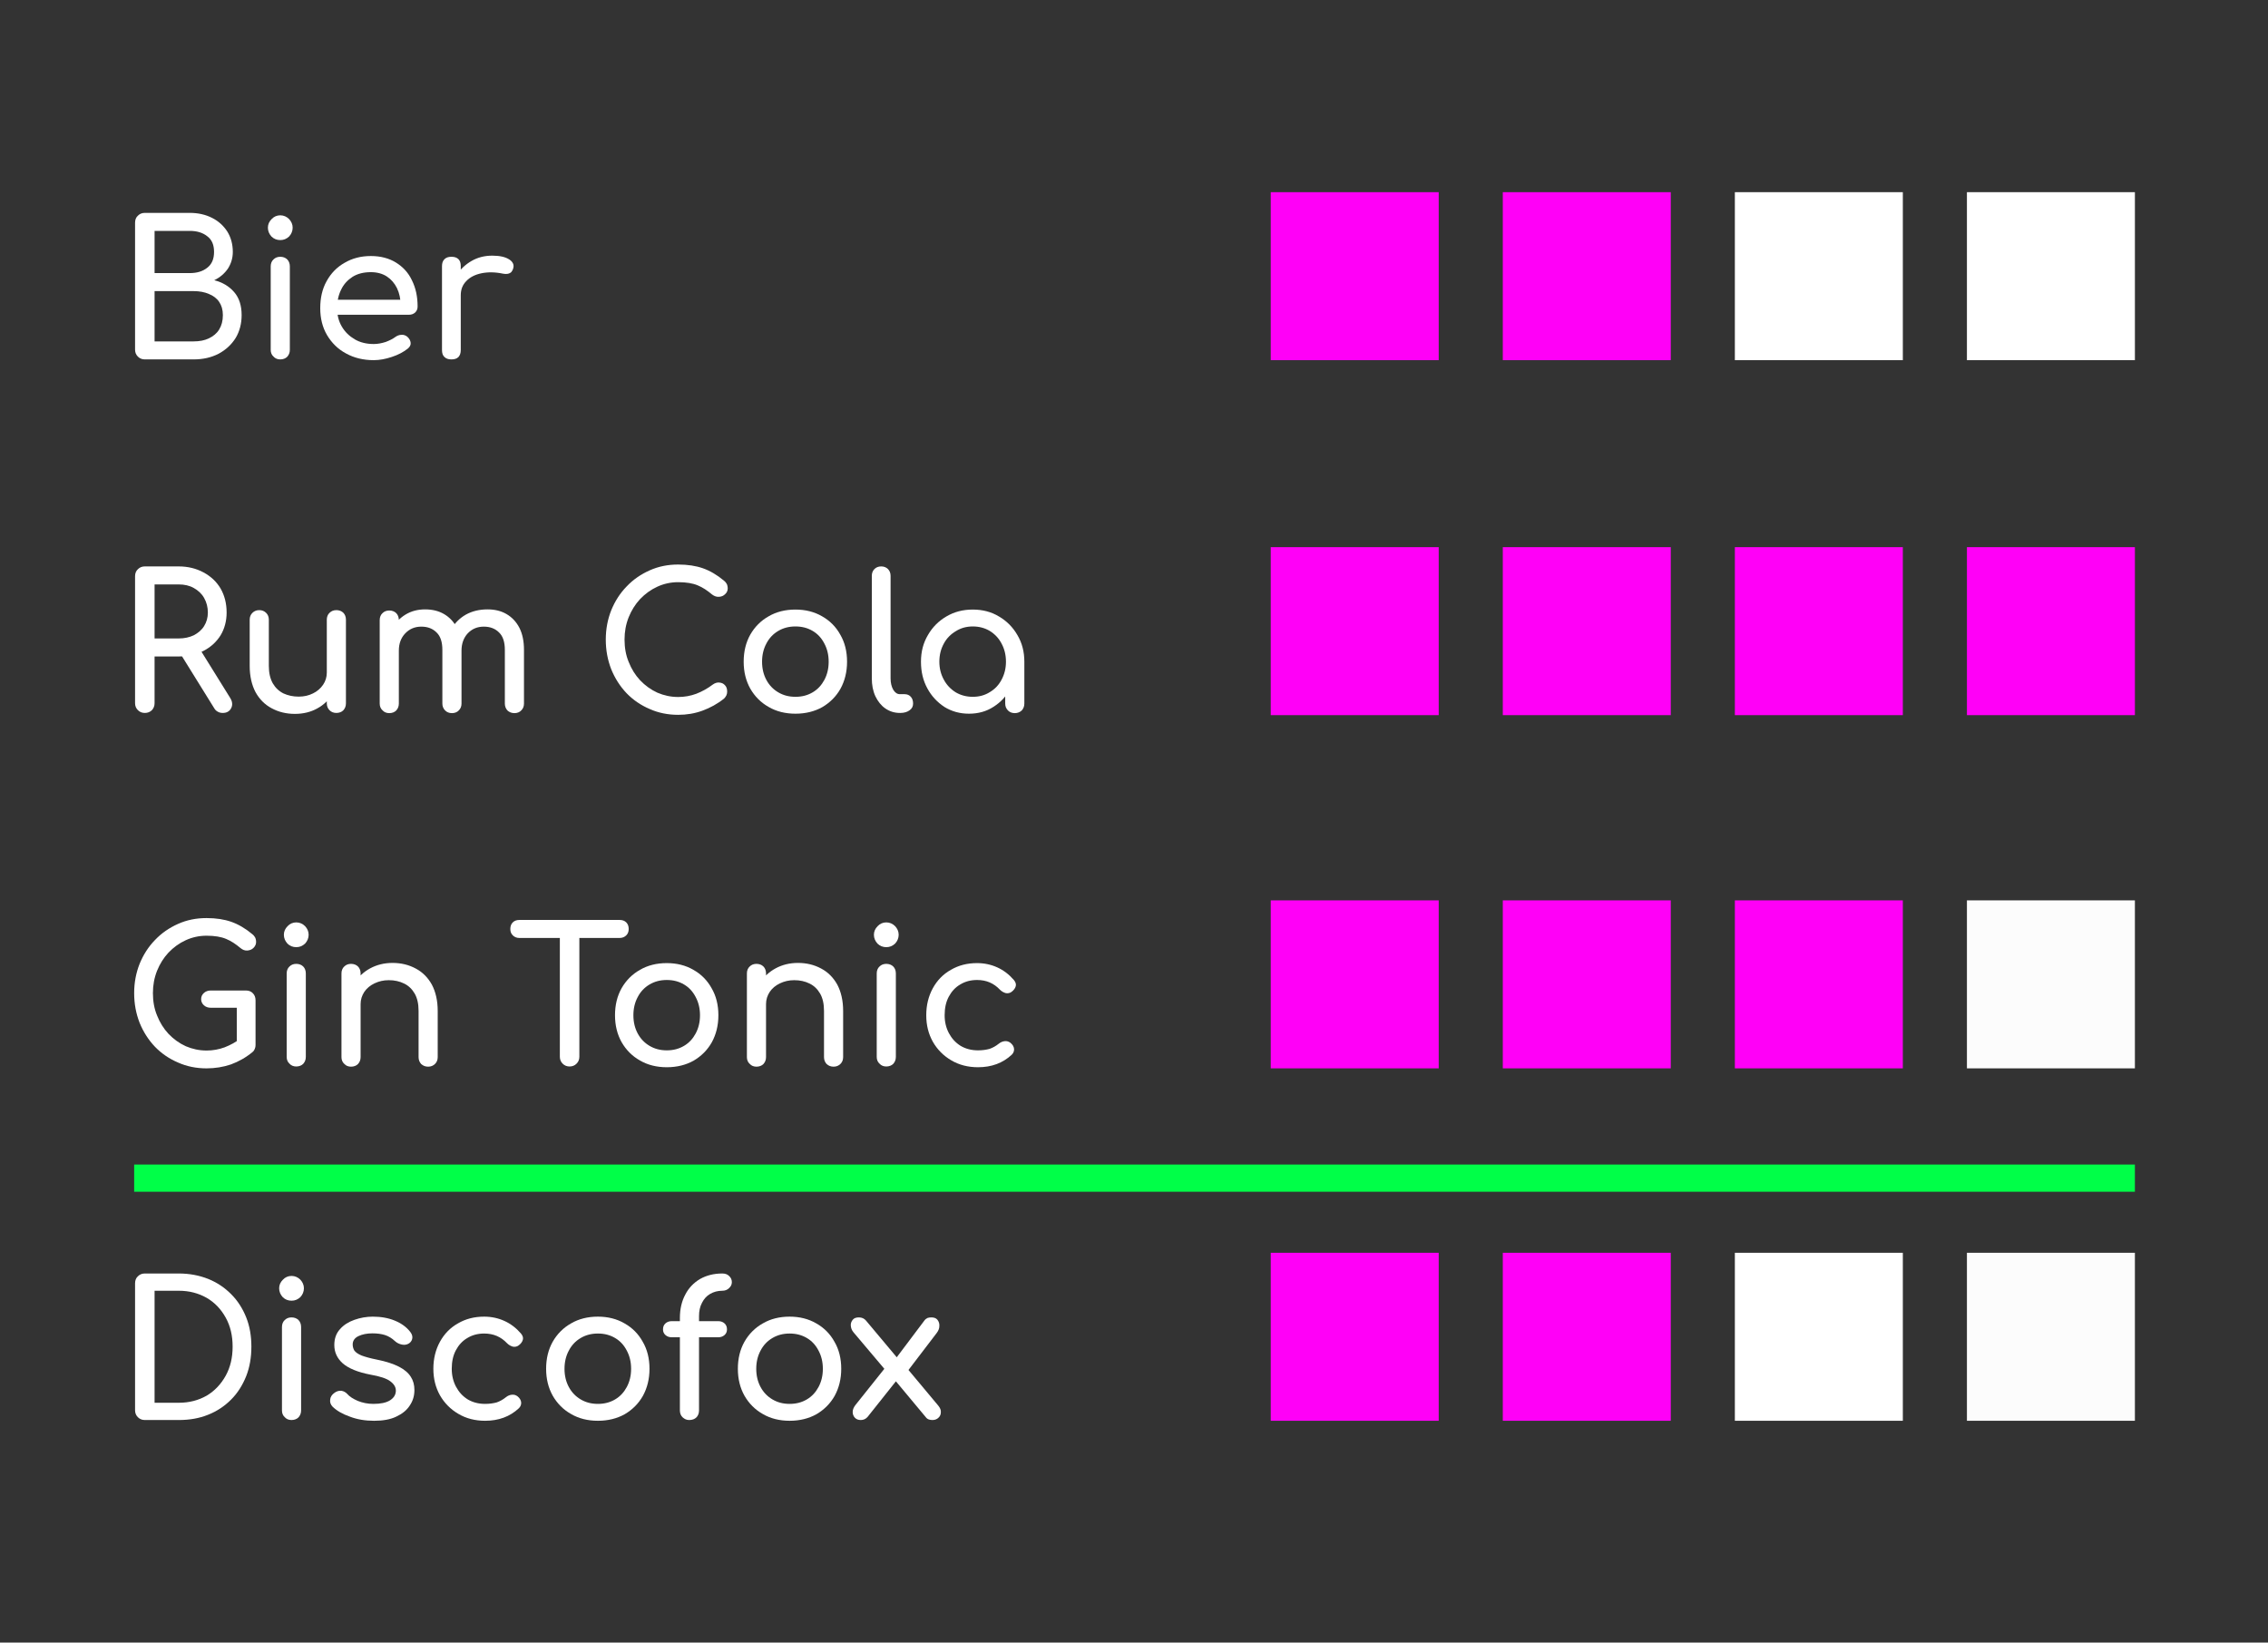 <?xml version="1.0" encoding="UTF-8" standalone="no"?><!DOCTYPE svg PUBLIC "-//W3C//DTD SVG 1.1//EN" "http://www.w3.org/Graphics/SVG/1.1/DTD/svg11.dtd"><svg width="100%" height="100%" viewBox="0 0 1251 906" version="1.1" xmlns="http://www.w3.org/2000/svg" xmlns:xlink="http://www.w3.org/1999/xlink" xml:space="preserve" xmlns:serif="http://www.serif.com/" style="fill-rule:evenodd;clip-rule:evenodd;stroke-linejoin:round;stroke-miterlimit:2;"><rect x="0" y="0" width="1251" height="906" fill="#333333" stroke="none"/><rect id="Tim" x="-0" y="0" width="1250.87" height="905.63" style="fill:none;"/><g id="Tim1" serif:id="Tim"><rect x="74" y="642.323" width="1103.58" height="15" style="fill:#00ff48;"/><rect x="700.926" y="105.996" width="92.655" height="92.655" style="fill:#ff00f7;"/><rect x="700.926" y="301.795" width="92.655" height="92.655" style="fill:#ff00f7;"/><rect x="700.926" y="496.617" width="92.655" height="92.655" style="fill:#ff00f7;"/><rect x="700.926" y="690.996" width="92.655" height="92.655" style="fill:#ff00f7;"/><rect x="828.926" y="496.617" width="92.655" height="92.655" style="fill:#ff00f7;"/><rect x="828.926" y="690.996" width="92.655" height="92.655" style="fill:#ff00f7;"/><rect x="956.926" y="496.617" width="92.655" height="92.655" style="fill:#ff00f7;"/><rect x="956.926" y="690.996" width="92.655" height="92.655" style="fill:#fff;"/><rect x="1084.93" y="496.617" width="92.655" height="92.655" style="fill:#fcfcfc;"/><rect x="1084.93" y="690.996" width="92.655" height="92.655" style="fill:#fcfcfc;"/><rect x="828.926" y="301.795" width="92.655" height="92.655" style="fill:#ff00f7;"/><rect x="956.926" y="301.795" width="92.655" height="92.655" style="fill:#ff00f7;"/><rect x="1084.93" y="301.795" width="92.655" height="92.655" style="fill:#ff00f7;"/><rect x="828.926" y="105.996" width="92.655" height="92.655" style="fill:#ff00f7;"/><rect x="956.926" y="105.996" width="92.655" height="92.655" style="fill:#fff;"/><rect x="1084.93" y="105.996" width="92.655" height="92.655" style="fill:#fff;"/><g transform="matrix(103.484,0,0,103.484,64.152,198.237)"><path d="M0.152,-0c-0.015,-0 -0.027,-0.005 -0.037,-0.015c-0.01,-0.01 -0.015,-0.022 -0.015,-0.037l0,-0.677c0,-0.015 0.005,-0.028 0.015,-0.037c0.01,-0.01 0.022,-0.015 0.037,-0.015l0.239,0c0.045,0 0.085,0.009 0.12,0.027c0.034,0.017 0.061,0.042 0.081,0.073c0.019,0.031 0.029,0.067 0.029,0.108c0,0.033 -0.009,0.062 -0.026,0.089c-0.018,0.026 -0.042,0.047 -0.073,0.062c0.044,0.011 0.079,0.032 0.106,0.063c0.027,0.031 0.04,0.072 0.04,0.123c0,0.046 -0.011,0.087 -0.032,0.122c-0.022,0.035 -0.052,0.063 -0.091,0.084c-0.039,0.02 -0.083,0.03 -0.133,0.03l-0.26,0Zm0.052,-0.096l0.208,0c0.031,0 0.058,-0.005 0.081,-0.016c0.023,-0.011 0.042,-0.026 0.055,-0.047c0.013,-0.021 0.02,-0.046 0.02,-0.077c0,-0.029 -0.007,-0.052 -0.02,-0.071c-0.013,-0.019 -0.032,-0.033 -0.055,-0.042c-0.023,-0.01 -0.05,-0.015 -0.081,-0.015l-0.208,0l0,0.268Zm0,-0.364l0.187,0c0.038,0 0.069,-0.009 0.093,-0.028c0.025,-0.019 0.037,-0.047 0.037,-0.085c0,-0.038 -0.012,-0.066 -0.037,-0.084c-0.024,-0.019 -0.055,-0.028 -0.093,-0.028l-0.187,0l0,0.225Z" style="fill:#fff;fill-rule:nonzero;"/></g><g transform="matrix(103.484,0,0,103.484,138.971,198.237)"><path d="M0.151,-0c-0.015,-0 -0.027,-0.005 -0.036,-0.015c-0.01,-0.009 -0.015,-0.021 -0.015,-0.036l0,-0.445c0,-0.015 0.005,-0.028 0.015,-0.037c0.009,-0.009 0.021,-0.014 0.036,-0.014c0.015,0 0.028,0.005 0.037,0.014c0.009,0.009 0.014,0.022 0.014,0.037l0,0.445c0,0.015 -0.005,0.027 -0.014,0.037c-0.009,0.009 -0.022,0.014 -0.037,0.014Zm0,-0.636c-0.018,0 -0.034,-0.006 -0.047,-0.019c-0.012,-0.013 -0.019,-0.029 -0.019,-0.047c0,-0.018 0.007,-0.033 0.02,-0.046c0.012,-0.013 0.028,-0.02 0.046,-0.02c0.018,0 0.034,0.007 0.047,0.02c0.012,0.013 0.019,0.028 0.019,0.046c0,0.018 -0.007,0.034 -0.019,0.047c-0.014,0.013 -0.029,0.019 -0.047,0.019Z" style="fill:#fff;fill-rule:nonzero;"/></g><g transform="matrix(103.484,0,0,103.484,170.223,198.237)"><path d="M0.347,0.004c-0.055,0 -0.105,-0.012 -0.148,-0.036c-0.043,-0.023 -0.076,-0.056 -0.101,-0.098c-0.024,-0.041 -0.036,-0.089 -0.036,-0.143c-0,-0.055 0.011,-0.103 0.034,-0.144c0.023,-0.042 0.055,-0.075 0.096,-0.098c0.041,-0.024 0.087,-0.036 0.14,-0.036c0.052,0 0.097,0.012 0.134,0.035c0.037,0.023 0.066,0.054 0.085,0.095c0.02,0.04 0.03,0.086 0.03,0.139c-0,0.013 -0.004,0.023 -0.013,0.032c-0.009,0.008 -0.02,0.012 -0.033,0.012l-0.403,-0l0,-0.08l0.4,0l-0.041,0.028c-0.001,-0.033 -0.007,-0.063 -0.02,-0.09c-0.013,-0.026 -0.031,-0.047 -0.054,-0.062c-0.023,-0.015 -0.052,-0.023 -0.085,-0.023c-0.038,0 -0.071,0.008 -0.098,0.025c-0.026,0.017 -0.047,0.039 -0.061,0.069c-0.014,0.028 -0.021,0.061 -0.021,0.098c-0,0.037 0.008,0.069 0.025,0.098c0.017,0.029 0.04,0.051 0.069,0.068c0.029,0.017 0.063,0.025 0.101,0.025c0.021,0 0.042,-0.004 0.064,-0.011c0.021,-0.008 0.039,-0.017 0.052,-0.027c0.01,-0.007 0.021,-0.011 0.032,-0.011c0.012,-0.001 0.022,0.003 0.031,0.01c0.011,0.01 0.017,0.021 0.018,0.033c0.001,0.012 -0.005,0.022 -0.016,0.031c-0.023,0.018 -0.051,0.033 -0.085,0.044c-0.033,0.011 -0.065,0.017 -0.096,0.017Z" style="fill:#fff;fill-rule:nonzero;"/></g><g transform="matrix(103.484,0,0,103.484,234.487,198.237)"><path d="M0.139,-0.342c0,-0.04 0.01,-0.076 0.029,-0.107c0.02,-0.032 0.047,-0.057 0.08,-0.076c0.033,-0.019 0.07,-0.028 0.11,-0.028c0.04,0 0.07,0.007 0.09,0.02c0.019,0.012 0.027,0.028 0.022,0.046c-0.002,0.009 -0.006,0.016 -0.011,0.022c-0.006,0.005 -0.013,0.008 -0.02,0.009c-0.007,0.001 -0.015,0.001 -0.024,-0.001c-0.043,-0.009 -0.081,-0.009 -0.115,-0.002c-0.034,0.007 -0.061,0.021 -0.08,0.041c-0.02,0.02 -0.03,0.045 -0.03,0.076l-0.051,0Zm0.001,0.342c-0.016,-0 -0.028,-0.004 -0.037,-0.013c-0.009,-0.008 -0.013,-0.02 -0.013,-0.037l0,-0.447c0,-0.016 0.004,-0.028 0.013,-0.037c0.009,-0.009 0.021,-0.013 0.037,-0.013c0.017,0 0.029,0.004 0.038,0.013c0.008,0.008 0.012,0.02 0.012,0.037l0,0.447c0,0.016 -0.004,0.028 -0.012,0.037c-0.009,0.009 -0.021,0.013 -0.038,0.013Z" style="fill:#fff;fill-rule:nonzero;"/></g><g transform="matrix(103.484,0,0,103.484,284.78,198.237)"></g><g transform="matrix(103.484,0,0,103.484,64.152,393.237)"><path d="M0.152,-0c-0.015,-0 -0.027,-0.005 -0.037,-0.015c-0.01,-0.01 -0.015,-0.022 -0.015,-0.037l0,-0.677c0,-0.015 0.005,-0.028 0.015,-0.037c0.01,-0.01 0.022,-0.015 0.037,-0.015l0.18,0c0.05,0 0.094,0.011 0.133,0.032c0.039,0.021 0.069,0.049 0.091,0.086c0.021,0.037 0.032,0.079 0.032,0.128c0,0.045 -0.011,0.086 -0.032,0.121c-0.022,0.035 -0.052,0.063 -0.091,0.083c-0.039,0.02 -0.083,0.03 -0.133,0.03l-0.128,0l0,0.249c0,0.015 -0.005,0.027 -0.014,0.037c-0.01,0.01 -0.023,0.015 -0.038,0.015Zm0.415,0c-0.009,0 -0.018,-0.002 -0.025,-0.006c-0.008,-0.004 -0.015,-0.01 -0.02,-0.019l-0.18,-0.29l0.101,-0.029l0.164,0.264c0.012,0.019 0.014,0.038 0.005,0.055c-0.009,0.017 -0.024,0.025 -0.045,0.025Zm-0.363,-0.397l0.128,0c0.031,0 0.058,-0.006 0.081,-0.017c0.023,-0.012 0.042,-0.028 0.055,-0.049c0.013,-0.021 0.02,-0.045 0.02,-0.072c0,-0.029 -0.007,-0.055 -0.02,-0.078c-0.013,-0.023 -0.032,-0.04 -0.055,-0.053c-0.023,-0.013 -0.05,-0.019 -0.081,-0.019l-0.128,0l0,0.288Z" style="fill:#fff;fill-rule:nonzero;"/></g><g transform="matrix(103.484,0,0,103.484,129.554,393.237)"><path d="M0.32,0.005c-0.046,0 -0.087,-0.01 -0.124,-0.03c-0.036,-0.019 -0.065,-0.048 -0.086,-0.086c-0.02,-0.038 -0.031,-0.085 -0.031,-0.14l0,-0.246c0,-0.015 0.005,-0.027 0.014,-0.036c0.01,-0.01 0.022,-0.015 0.037,-0.015c0.015,0 0.027,0.005 0.037,0.015c0.009,0.009 0.014,0.021 0.014,0.036l-0,0.246c-0,0.037 0.007,0.068 0.021,0.093c0.014,0.024 0.033,0.042 0.057,0.054c0.024,0.011 0.051,0.017 0.081,0.017c0.029,0 0.054,-0.006 0.076,-0.017c0.023,-0.011 0.041,-0.027 0.054,-0.046c0.013,-0.019 0.02,-0.041 0.02,-0.065l0.063,0c0,0.041 -0.01,0.079 -0.031,0.112c-0.02,0.033 -0.048,0.06 -0.083,0.079c-0.034,0.019 -0.074,0.029 -0.119,0.029Zm0.221,-0.005c-0.015,0 -0.027,-0.005 -0.036,-0.014c-0.01,-0.01 -0.015,-0.022 -0.015,-0.037l0,-0.446c0,-0.015 0.005,-0.028 0.015,-0.037c0.009,-0.009 0.021,-0.014 0.036,-0.014c0.015,0 0.028,0.005 0.037,0.014c0.009,0.009 0.014,0.022 0.014,0.037l-0,0.446c-0,0.015 -0.005,0.027 -0.014,0.037c-0.009,0.009 -0.022,0.014 -0.037,0.014Z" style="fill:#fff;fill-rule:nonzero;"/></g><g transform="matrix(103.484,0,0,103.484,200.13,393.237)"><path d="M0.808,0.001c-0.015,0 -0.027,-0.005 -0.037,-0.014c-0.009,-0.01 -0.014,-0.022 -0.014,-0.037l0,-0.286c0,-0.042 -0.01,-0.073 -0.031,-0.093c-0.021,-0.021 -0.048,-0.031 -0.081,-0.031c-0.035,0 -0.063,0.012 -0.086,0.036c-0.022,0.024 -0.033,0.055 -0.033,0.092l-0.083,0c0,-0.043 0.009,-0.081 0.028,-0.114c0.019,-0.033 0.045,-0.059 0.078,-0.078c0.034,-0.019 0.073,-0.028 0.116,-0.028c0.038,0 0.072,0.008 0.101,0.025c0.029,0.017 0.052,0.041 0.069,0.074c0.016,0.032 0.024,0.071 0.024,0.117l0,0.286c0,0.015 -0.005,0.027 -0.014,0.036c-0.009,0.01 -0.022,0.015 -0.037,0.015Zm-0.667,-0c-0.015,-0 -0.027,-0.005 -0.036,-0.015c-0.01,-0.009 -0.015,-0.021 -0.015,-0.036l0,-0.445c0,-0.015 0.005,-0.028 0.015,-0.037c0.009,-0.009 0.021,-0.014 0.036,-0.014c0.015,0 0.028,0.005 0.037,0.014c0.009,0.009 0.014,0.022 0.014,0.037l0,0.445c0,0.015 -0.005,0.027 -0.014,0.037c-0.009,0.009 -0.022,0.014 -0.037,0.014Zm0.334,0c-0.015,0 -0.027,-0.005 -0.036,-0.014c-0.01,-0.01 -0.015,-0.022 -0.015,-0.037l0,-0.286c0,-0.042 -0.01,-0.073 -0.031,-0.093c-0.021,-0.021 -0.048,-0.031 -0.081,-0.031c-0.035,0 -0.063,0.012 -0.086,0.036c-0.023,0.024 -0.034,0.055 -0.034,0.092l-0.063,0c0,-0.043 0.009,-0.081 0.026,-0.114c0.017,-0.033 0.041,-0.059 0.072,-0.078c0.031,-0.019 0.066,-0.028 0.105,-0.028c0.038,0 0.072,0.008 0.101,0.025c0.029,0.017 0.052,0.041 0.069,0.074c0.016,0.032 0.024,0.071 0.024,0.117l0,0.286c0,0.015 -0.005,0.027 -0.014,0.036c-0.009,0.01 -0.022,0.015 -0.037,0.015Z" style="fill:#fff;fill-rule:nonzero;"/></g><g transform="matrix(103.484,0,0,103.484,297.198,393.237)"></g><g transform="matrix(103.484,0,0,103.484,327.519,393.237)"><path d="M0.45,0.01c-0.054,0 -0.105,-0.01 -0.152,-0.031c-0.047,-0.02 -0.088,-0.048 -0.123,-0.084c-0.035,-0.037 -0.062,-0.079 -0.082,-0.128c-0.019,-0.049 -0.029,-0.101 -0.029,-0.158c-0,-0.056 0.01,-0.108 0.029,-0.156c0.02,-0.049 0.047,-0.091 0.082,-0.127c0.035,-0.037 0.076,-0.065 0.123,-0.086c0.047,-0.021 0.097,-0.031 0.152,-0.031c0.051,0 0.095,0.007 0.132,0.02c0.037,0.013 0.075,0.035 0.112,0.066c0.005,0.004 0.009,0.008 0.012,0.013c0.003,0.004 0.005,0.008 0.006,0.013c0.001,0.004 0.002,0.009 0.002,0.015c-0,0.013 -0.005,0.023 -0.014,0.031c-0.009,0.009 -0.019,0.013 -0.032,0.014c-0.013,0.001 -0.025,-0.003 -0.037,-0.012c-0.025,-0.021 -0.05,-0.038 -0.077,-0.049c-0.026,-0.011 -0.061,-0.017 -0.104,-0.017c-0.039,0 -0.076,0.008 -0.111,0.024c-0.035,0.016 -0.065,0.038 -0.092,0.066c-0.026,0.028 -0.046,0.06 -0.061,0.097c-0.015,0.038 -0.022,0.077 -0.022,0.119c-0,0.043 0.007,0.083 0.022,0.119c0.015,0.038 0.035,0.07 0.061,0.098c0.027,0.028 0.057,0.05 0.092,0.066c0.035,0.015 0.072,0.023 0.111,0.023c0.034,0 0.066,-0.006 0.096,-0.017c0.031,-0.012 0.06,-0.028 0.088,-0.049c0.012,-0.009 0.024,-0.012 0.035,-0.011c0.012,0.001 0.022,0.005 0.03,0.014c0.008,0.008 0.012,0.019 0.012,0.034c-0,0.007 -0.001,0.013 -0.004,0.02c-0.003,0.006 -0.007,0.012 -0.012,0.017c-0.036,0.029 -0.075,0.05 -0.116,0.065c-0.041,0.015 -0.084,0.022 -0.129,0.022Z" style="fill:#fff;fill-rule:nonzero;"/></g><g transform="matrix(103.484,0,0,103.484,403.787,393.237)"><path d="M0.338,0.004c-0.054,0 -0.102,-0.012 -0.143,-0.036c-0.041,-0.023 -0.074,-0.056 -0.098,-0.098c-0.023,-0.041 -0.035,-0.089 -0.035,-0.143c0,-0.055 0.012,-0.103 0.035,-0.144c0.024,-0.042 0.057,-0.075 0.098,-0.098c0.041,-0.024 0.089,-0.036 0.143,-0.036c0.053,0 0.101,0.012 0.142,0.036c0.041,0.023 0.074,0.056 0.097,0.098c0.024,0.041 0.036,0.089 0.036,0.144c-0,0.054 -0.012,0.102 -0.035,0.144c-0.023,0.041 -0.056,0.074 -0.097,0.098c-0.041,0.023 -0.089,0.035 -0.143,0.035Zm-0,-0.09c0.035,-0 0.065,-0.008 0.092,-0.024c0.027,-0.016 0.047,-0.038 0.062,-0.066c0.015,-0.028 0.023,-0.06 0.023,-0.097c0,-0.037 -0.008,-0.069 -0.023,-0.097c-0.015,-0.029 -0.035,-0.051 -0.062,-0.067c-0.027,-0.016 -0.057,-0.024 -0.092,-0.024c-0.035,0 -0.065,0.008 -0.092,0.024c-0.027,0.016 -0.048,0.038 -0.063,0.067c-0.015,0.028 -0.023,0.06 -0.023,0.097c0,0.037 0.008,0.069 0.023,0.097c0.015,0.028 0.036,0.05 0.063,0.066c0.027,0.016 0.057,0.024 0.092,0.024Z" style="fill:#fff;fill-rule:nonzero;"/></g><g transform="matrix(103.484,0,0,103.484,473.638,393.237)"><path d="M0.22,-0c-0.029,-0 -0.055,-0.008 -0.078,-0.024c-0.023,-0.016 -0.04,-0.038 -0.053,-0.065c-0.013,-0.028 -0.019,-0.06 -0.019,-0.096l-0,-0.546c-0,-0.015 0.005,-0.027 0.014,-0.036c0.009,-0.009 0.021,-0.014 0.036,-0.014c0.015,0 0.027,0.005 0.036,0.014c0.009,0.009 0.014,0.021 0.014,0.036l-0,0.546c-0,0.025 0.005,0.045 0.014,0.061c0.01,0.016 0.021,0.024 0.036,0.024l0.025,0c0.014,0 0.025,0.005 0.033,0.014c0.008,0.009 0.012,0.021 0.012,0.036c-0,0.015 -0.006,0.027 -0.019,0.036c-0.012,0.009 -0.029,0.014 -0.049,0.014l-0.002,0Z" style="fill:#fff;fill-rule:nonzero;"/></g><g transform="matrix(103.484,0,0,103.484,501.579,393.237)"><path d="M0.318,0.004c-0.049,0 -0.092,-0.012 -0.131,-0.036c-0.038,-0.025 -0.069,-0.058 -0.091,-0.099c-0.023,-0.042 -0.034,-0.089 -0.034,-0.142c0,-0.053 0.012,-0.1 0.037,-0.142c0.024,-0.042 0.057,-0.075 0.098,-0.099c0.042,-0.025 0.089,-0.037 0.141,-0.037c0.052,0 0.099,0.012 0.14,0.037c0.041,0.024 0.074,0.057 0.098,0.099c0.025,0.042 0.037,0.089 0.037,0.142l-0.039,0c0,0.052 -0.011,0.099 -0.034,0.141c-0.022,0.042 -0.053,0.075 -0.091,0.099c-0.038,0.025 -0.082,0.037 -0.131,0.037Zm0.02,-0.09c0.034,-0 0.064,-0.008 0.091,-0.025c0.027,-0.016 0.048,-0.038 0.063,-0.067c0.015,-0.028 0.023,-0.06 0.023,-0.095c0,-0.036 -0.008,-0.068 -0.023,-0.096c-0.015,-0.029 -0.036,-0.051 -0.063,-0.068c-0.027,-0.016 -0.057,-0.024 -0.091,-0.024c-0.033,0 -0.063,0.008 -0.09,0.025c-0.027,0.016 -0.049,0.038 -0.064,0.066c-0.016,0.029 -0.024,0.061 -0.024,0.097c0,0.035 0.008,0.067 0.024,0.096c0.015,0.028 0.036,0.05 0.063,0.067c0.027,0.016 0.058,0.024 0.091,0.024Zm0.224,0.087c-0.015,0 -0.027,-0.005 -0.036,-0.014c-0.01,-0.01 -0.015,-0.022 -0.015,-0.037l0,-0.153l0.019,-0.106l0.083,0.036l0,0.223c0,0.015 -0.005,0.027 -0.014,0.037c-0.01,0.009 -0.022,0.014 -0.037,0.014Z" style="fill:#fff;fill-rule:nonzero;"/></g><g transform="matrix(103.484,0,0,103.484,571.431,393.237)"></g><g transform="matrix(103.484,0,0,103.484,67.377,588.237)"><path d="M0.45,0.01c-0.054,0 -0.105,-0.01 -0.152,-0.031c-0.047,-0.02 -0.088,-0.048 -0.123,-0.084c-0.035,-0.037 -0.062,-0.079 -0.082,-0.128c-0.019,-0.049 -0.029,-0.101 -0.029,-0.158c-0,-0.056 0.01,-0.108 0.029,-0.156c0.02,-0.049 0.047,-0.091 0.082,-0.127c0.035,-0.037 0.076,-0.065 0.123,-0.086c0.047,-0.021 0.097,-0.031 0.152,-0.031c0.051,0 0.095,0.007 0.132,0.02c0.037,0.013 0.075,0.035 0.112,0.066c0.005,0.004 0.009,0.008 0.012,0.013c0.003,0.004 0.005,0.008 0.006,0.013c0.001,0.004 0.002,0.009 0.002,0.015c-0,0.013 -0.005,0.023 -0.014,0.032c-0.009,0.009 -0.02,0.013 -0.033,0.014c-0.013,0.001 -0.025,-0.004 -0.036,-0.013c-0.025,-0.021 -0.05,-0.038 -0.077,-0.049c-0.026,-0.011 -0.061,-0.017 -0.104,-0.017c-0.039,0 -0.076,0.008 -0.111,0.024c-0.035,0.016 -0.065,0.038 -0.092,0.066c-0.026,0.028 -0.046,0.06 -0.061,0.097c-0.015,0.038 -0.022,0.077 -0.022,0.119c-0,0.043 0.007,0.083 0.022,0.119c0.015,0.038 0.035,0.07 0.061,0.098c0.027,0.028 0.057,0.05 0.092,0.066c0.035,0.015 0.072,0.023 0.111,0.023c0.034,0 0.066,-0.006 0.096,-0.017c0.031,-0.012 0.06,-0.028 0.088,-0.049c0.012,-0.009 0.024,-0.012 0.035,-0.011c0.012,0.001 0.022,0.005 0.03,0.014c0.008,0.008 0.012,0.019 0.012,0.034c-0,0.007 -0.001,0.013 -0.004,0.02c-0.002,0.006 -0.006,0.012 -0.012,0.017c-0.035,0.029 -0.074,0.051 -0.115,0.066c-0.041,0.014 -0.085,0.021 -0.13,0.021Zm0.261,-0.124l-0.1,-0.02l-0,-0.179l-0.138,0c-0.015,0 -0.027,-0.004 -0.037,-0.013c-0.01,-0.009 -0.015,-0.02 -0.015,-0.033c-0,-0.013 0.005,-0.024 0.015,-0.033c0.01,-0.009 0.022,-0.013 0.037,-0.013l0.187,0c0.015,0 0.028,0.005 0.037,0.015c0.009,0.009 0.014,0.022 0.014,0.037l-0,0.239Z" style="fill:#fff;fill-rule:nonzero;"/></g><g transform="matrix(103.484,0,0,103.484,147.784,588.237)"><path d="M0.151,-0c-0.015,-0 -0.027,-0.005 -0.036,-0.015c-0.01,-0.009 -0.015,-0.021 -0.015,-0.036l0,-0.445c0,-0.015 0.005,-0.028 0.015,-0.037c0.009,-0.009 0.021,-0.014 0.036,-0.014c0.015,0 0.028,0.005 0.037,0.014c0.009,0.009 0.014,0.022 0.014,0.037l0,0.445c0,0.015 -0.005,0.027 -0.014,0.037c-0.009,0.009 -0.022,0.014 -0.037,0.014Zm0,-0.636c-0.018,0 -0.034,-0.006 -0.047,-0.019c-0.012,-0.013 -0.019,-0.029 -0.019,-0.047c0,-0.018 0.007,-0.033 0.02,-0.046c0.012,-0.013 0.028,-0.02 0.046,-0.02c0.018,0 0.034,0.007 0.047,0.02c0.012,0.013 0.019,0.028 0.019,0.046c0,0.018 -0.007,0.034 -0.019,0.047c-0.014,0.013 -0.029,0.019 -0.047,0.019Z" style="fill:#fff;fill-rule:nonzero;"/></g><g transform="matrix(103.484,0,0,103.484,179.036,588.237)"><path d="M0.552,0.001c-0.015,0 -0.027,-0.005 -0.037,-0.014c-0.009,-0.01 -0.014,-0.022 -0.014,-0.037l0,-0.246c0,-0.038 -0.007,-0.069 -0.021,-0.093c-0.014,-0.024 -0.033,-0.042 -0.056,-0.053c-0.024,-0.012 -0.051,-0.018 -0.082,-0.018c-0.028,0 -0.053,0.006 -0.076,0.017c-0.023,0.011 -0.041,0.026 -0.054,0.045c-0.013,0.02 -0.02,0.041 -0.02,0.066l-0.063,0c0,-0.042 0.01,-0.08 0.031,-0.112c0.02,-0.034 0.048,-0.06 0.083,-0.079c0.035,-0.019 0.075,-0.029 0.119,-0.029c0.046,0 0.087,0.01 0.124,0.03c0.036,0.019 0.065,0.048 0.086,0.086c0.02,0.038 0.031,0.085 0.031,0.14l0,0.246c0,0.015 -0.005,0.027 -0.014,0.036c-0.01,0.01 -0.022,0.015 -0.037,0.015Zm-0.411,-0c-0.015,-0 -0.027,-0.005 -0.036,-0.015c-0.01,-0.009 -0.015,-0.021 -0.015,-0.036l0,-0.446c0,-0.015 0.005,-0.028 0.015,-0.037c0.009,-0.009 0.021,-0.014 0.036,-0.014c0.015,0 0.028,0.005 0.037,0.014c0.009,0.009 0.014,0.022 0.014,0.037l0,0.446c0,0.015 -0.005,0.027 -0.014,0.037c-0.009,0.009 -0.022,0.014 -0.037,0.014Z" style="fill:#fff;fill-rule:nonzero;"/></g><g transform="matrix(103.484,0,0,103.484,249.613,588.237)"></g><g transform="matrix(103.484,0,0,103.484,279.933,588.237)"><path d="M0.331,-0c-0.015,-0 -0.027,-0.005 -0.037,-0.015c-0.01,-0.01 -0.015,-0.022 -0.015,-0.037l0,-0.729l0.104,0l0,0.729c0,0.015 -0.005,0.027 -0.015,0.037c-0.01,0.01 -0.022,0.015 -0.037,0.015Zm-0.268,-0.685c-0.014,0 -0.026,-0.005 -0.035,-0.014c-0.009,-0.009 -0.013,-0.02 -0.013,-0.034c0,-0.014 0.004,-0.026 0.013,-0.035c0.009,-0.009 0.021,-0.013 0.035,-0.013l0.535,0c0.014,0 0.026,0.004 0.035,0.013c0.009,0.009 0.013,0.021 0.013,0.035c-0,0.014 -0.004,0.025 -0.013,0.034c-0.009,0.009 -0.021,0.014 -0.035,0.014l-0.535,0Z" style="fill:#fff;fill-rule:nonzero;"/></g><g transform="matrix(103.484,0,0,103.484,332.814,588.237)"><path d="M0.338,0.004c-0.054,0 -0.102,-0.012 -0.143,-0.036c-0.041,-0.023 -0.074,-0.056 -0.098,-0.098c-0.023,-0.041 -0.035,-0.089 -0.035,-0.143c0,-0.055 0.012,-0.103 0.035,-0.144c0.024,-0.042 0.057,-0.075 0.098,-0.098c0.041,-0.024 0.089,-0.036 0.143,-0.036c0.053,0 0.101,0.012 0.142,0.036c0.041,0.023 0.074,0.056 0.097,0.098c0.024,0.041 0.036,0.089 0.036,0.144c-0,0.054 -0.012,0.102 -0.035,0.144c-0.023,0.041 -0.056,0.074 -0.097,0.098c-0.041,0.023 -0.089,0.035 -0.143,0.035Zm-0,-0.09c0.035,-0 0.065,-0.008 0.092,-0.024c0.027,-0.016 0.047,-0.038 0.062,-0.066c0.015,-0.028 0.023,-0.06 0.023,-0.097c0,-0.037 -0.008,-0.069 -0.023,-0.097c-0.015,-0.029 -0.035,-0.051 -0.062,-0.067c-0.027,-0.016 -0.057,-0.024 -0.092,-0.024c-0.035,0 -0.065,0.008 -0.092,0.024c-0.027,0.016 -0.048,0.038 -0.063,0.067c-0.015,0.028 -0.023,0.06 -0.023,0.097c0,0.037 0.008,0.069 0.023,0.097c0.015,0.028 0.036,0.05 0.063,0.066c0.027,0.016 0.057,0.024 0.092,0.024Z" style="fill:#fff;fill-rule:nonzero;"/></g><g transform="matrix(103.484,0,0,103.484,402.666,588.237)"><path d="M0.552,0.001c-0.015,0 -0.027,-0.005 -0.037,-0.014c-0.009,-0.01 -0.014,-0.022 -0.014,-0.037l0,-0.246c0,-0.038 -0.007,-0.069 -0.021,-0.093c-0.014,-0.024 -0.033,-0.042 -0.056,-0.053c-0.024,-0.012 -0.051,-0.018 -0.082,-0.018c-0.028,0 -0.053,0.006 -0.076,0.017c-0.023,0.011 -0.041,0.026 -0.054,0.045c-0.013,0.02 -0.02,0.041 -0.02,0.066l-0.063,0c0,-0.042 0.01,-0.08 0.031,-0.112c0.02,-0.034 0.048,-0.06 0.083,-0.079c0.035,-0.019 0.075,-0.029 0.119,-0.029c0.046,0 0.087,0.01 0.124,0.03c0.036,0.019 0.065,0.048 0.086,0.086c0.02,0.038 0.031,0.085 0.031,0.14l0,0.246c0,0.015 -0.005,0.027 -0.014,0.036c-0.01,0.01 -0.022,0.015 -0.037,0.015Zm-0.411,-0c-0.015,-0 -0.027,-0.005 -0.036,-0.015c-0.01,-0.009 -0.015,-0.021 -0.015,-0.036l0,-0.446c0,-0.015 0.005,-0.028 0.015,-0.037c0.009,-0.009 0.021,-0.014 0.036,-0.014c0.015,0 0.028,0.005 0.037,0.014c0.009,0.009 0.014,0.022 0.014,0.037l0,0.446c0,0.015 -0.005,0.027 -0.014,0.037c-0.009,0.009 -0.022,0.014 -0.037,0.014Z" style="fill:#fff;fill-rule:nonzero;"/></g><g transform="matrix(103.484,0,0,103.484,473.242,588.237)"><path d="M0.151,-0c-0.015,-0 -0.027,-0.005 -0.036,-0.015c-0.01,-0.009 -0.015,-0.021 -0.015,-0.036l0,-0.445c0,-0.015 0.005,-0.028 0.015,-0.037c0.009,-0.009 0.021,-0.014 0.036,-0.014c0.015,0 0.028,0.005 0.037,0.014c0.009,0.009 0.014,0.022 0.014,0.037l0,0.445c0,0.015 -0.005,0.027 -0.014,0.037c-0.009,0.009 -0.022,0.014 -0.037,0.014Zm0,-0.636c-0.018,0 -0.034,-0.006 -0.047,-0.019c-0.012,-0.013 -0.019,-0.029 -0.019,-0.047c0,-0.018 0.007,-0.033 0.02,-0.046c0.012,-0.013 0.028,-0.02 0.046,-0.02c0.018,0 0.034,0.007 0.047,0.02c0.012,0.013 0.019,0.028 0.019,0.046c0,0.018 -0.007,0.034 -0.019,0.047c-0.014,0.013 -0.029,0.019 -0.047,0.019Z" style="fill:#fff;fill-rule:nonzero;"/></g><g transform="matrix(103.484,0,0,103.484,504.494,588.237)"><path d="M0.338,0.004c-0.053,0 -0.101,-0.012 -0.143,-0.037c-0.041,-0.024 -0.074,-0.057 -0.098,-0.099c-0.023,-0.041 -0.035,-0.088 -0.035,-0.141c0,-0.054 0.012,-0.102 0.035,-0.144c0.023,-0.042 0.055,-0.075 0.096,-0.098c0.041,-0.024 0.087,-0.036 0.14,-0.036c0.039,0 0.075,0.008 0.108,0.023c0.033,0.015 0.062,0.037 0.088,0.067c0.009,0.011 0.013,0.022 0.01,0.033c-0.003,0.011 -0.01,0.021 -0.022,0.03c-0.009,0.007 -0.02,0.009 -0.031,0.007c-0.011,-0.003 -0.022,-0.009 -0.031,-0.018c-0.033,-0.035 -0.073,-0.052 -0.122,-0.052c-0.034,0 -0.064,0.008 -0.09,0.024c-0.026,0.015 -0.046,0.037 -0.061,0.065c-0.015,0.028 -0.022,0.061 -0.022,0.099c0,0.036 0.008,0.068 0.023,0.096c0.015,0.028 0.035,0.05 0.062,0.067c0.027,0.016 0.058,0.024 0.093,0.024c0.023,0 0.044,-0.003 0.062,-0.008c0.017,-0.006 0.033,-0.015 0.048,-0.027c0.011,-0.009 0.022,-0.013 0.033,-0.014c0.011,-0.001 0.021,0.002 0.03,0.009c0.011,0.009 0.018,0.02 0.019,0.032c0.001,0.011 -0.003,0.022 -0.012,0.031c-0.048,0.045 -0.108,0.067 -0.18,0.067Z" style="fill:#fff;fill-rule:nonzero;"/></g><g transform="matrix(103.484,0,0,103.484,566.688,588.237)"></g><g transform="matrix(103.484,0,0,103.484,64.152,783.237)"><path d="M0.152,-0c-0.015,-0 -0.027,-0.005 -0.037,-0.015c-0.01,-0.01 -0.015,-0.022 -0.015,-0.037l0,-0.677c0,-0.015 0.005,-0.028 0.015,-0.037c0.01,-0.01 0.022,-0.015 0.037,-0.015l0.181,0c0.057,0 0.109,0.01 0.157,0.029c0.047,0.019 0.087,0.046 0.122,0.081c0.035,0.035 0.061,0.076 0.08,0.123c0.019,0.047 0.028,0.1 0.028,0.157c0,0.057 -0.009,0.11 -0.028,0.158c-0.019,0.047 -0.045,0.089 -0.08,0.124c-0.035,0.035 -0.075,0.062 -0.123,0.081c-0.047,0.019 -0.099,0.028 -0.156,0.028l-0.181,0Zm0.052,-0.092l0.129,0c0.056,0 0.105,-0.013 0.149,-0.038c0.043,-0.026 0.076,-0.061 0.101,-0.106c0.025,-0.045 0.037,-0.097 0.037,-0.155c0,-0.059 -0.012,-0.11 -0.037,-0.155c-0.025,-0.045 -0.058,-0.08 -0.101,-0.105c-0.044,-0.025 -0.093,-0.038 -0.149,-0.038l-0.129,0l0,0.597Z" style="fill:#fff;fill-rule:nonzero;"/></g><g transform="matrix(103.484,0,0,103.484,145.18,783.237)"><path d="M0.151,-0c-0.015,-0 -0.027,-0.005 -0.036,-0.015c-0.01,-0.009 -0.015,-0.021 -0.015,-0.036l0,-0.445c0,-0.015 0.005,-0.028 0.015,-0.037c0.009,-0.009 0.021,-0.014 0.036,-0.014c0.015,0 0.028,0.005 0.037,0.014c0.009,0.009 0.014,0.022 0.014,0.037l0,0.445c0,0.015 -0.005,0.027 -0.014,0.037c-0.009,0.009 -0.022,0.014 -0.037,0.014Zm0,-0.636c-0.018,0 -0.034,-0.006 -0.047,-0.019c-0.012,-0.013 -0.019,-0.029 -0.019,-0.047c0,-0.018 0.007,-0.033 0.02,-0.046c0.012,-0.013 0.028,-0.02 0.046,-0.02c0.018,0 0.034,0.007 0.047,0.02c0.012,0.013 0.019,0.028 0.019,0.046c0,0.018 -0.007,0.034 -0.019,0.047c-0.014,0.013 -0.029,0.019 -0.047,0.019Z" style="fill:#fff;fill-rule:nonzero;"/></g><g transform="matrix(103.484,0,0,103.484,176.432,783.237)"><path d="M0.289,0.004c-0.047,0 -0.09,-0.007 -0.129,-0.022c-0.04,-0.014 -0.071,-0.032 -0.093,-0.054c-0.01,-0.011 -0.014,-0.023 -0.012,-0.037c0.001,-0.013 0.008,-0.024 0.019,-0.033c0.013,-0.011 0.027,-0.015 0.04,-0.014c0.013,0.002 0.024,0.008 0.033,0.018c0.011,0.013 0.03,0.025 0.055,0.036c0.025,0.01 0.052,0.016 0.083,0.016c0.039,0 0.068,-0.006 0.089,-0.019c0.02,-0.013 0.03,-0.029 0.031,-0.049c0.001,-0.02 -0.009,-0.037 -0.029,-0.052c-0.019,-0.015 -0.055,-0.027 -0.107,-0.036c-0.067,-0.013 -0.116,-0.033 -0.147,-0.06c-0.03,-0.027 -0.045,-0.059 -0.045,-0.098c-0,-0.034 0.01,-0.062 0.03,-0.084c0.02,-0.023 0.046,-0.039 0.077,-0.05c0.031,-0.011 0.064,-0.017 0.098,-0.017c0.044,0 0.083,0.007 0.117,0.021c0.034,0.014 0.061,0.033 0.081,0.058c0.009,0.011 0.014,0.022 0.013,0.034c-0.001,0.011 -0.006,0.021 -0.017,0.029c-0.011,0.007 -0.023,0.01 -0.038,0.007c-0.015,-0.003 -0.027,-0.009 -0.037,-0.018c-0.017,-0.016 -0.035,-0.027 -0.054,-0.033c-0.019,-0.006 -0.042,-0.009 -0.067,-0.009c-0.029,0 -0.054,0.005 -0.075,0.015c-0.02,0.01 -0.03,0.025 -0.03,0.044c-0,0.012 0.003,0.023 0.009,0.033c0.007,0.009 0.019,0.018 0.038,0.026c0.019,0.007 0.046,0.015 0.082,0.022c0.05,0.01 0.089,0.023 0.118,0.038c0.029,0.015 0.05,0.033 0.063,0.054c0.013,0.02 0.019,0.043 0.019,0.07c-0,0.031 -0.008,0.058 -0.025,0.083c-0.016,0.025 -0.04,0.044 -0.072,0.059c-0.031,0.015 -0.071,0.022 -0.118,0.022Z" style="fill:#fff;fill-rule:nonzero;"/></g><g transform="matrix(103.484,0,0,103.484,232.624,783.237)"><path d="M0.338,0.004c-0.053,0 -0.101,-0.012 -0.143,-0.037c-0.041,-0.024 -0.074,-0.057 -0.098,-0.099c-0.023,-0.041 -0.035,-0.088 -0.035,-0.141c0,-0.054 0.012,-0.102 0.035,-0.144c0.023,-0.042 0.055,-0.075 0.096,-0.098c0.041,-0.024 0.087,-0.036 0.14,-0.036c0.039,0 0.075,0.008 0.108,0.023c0.033,0.015 0.062,0.037 0.088,0.067c0.009,0.011 0.013,0.022 0.01,0.033c-0.003,0.011 -0.01,0.021 -0.022,0.03c-0.009,0.007 -0.02,0.009 -0.031,0.007c-0.011,-0.003 -0.022,-0.009 -0.031,-0.018c-0.033,-0.035 -0.073,-0.052 -0.122,-0.052c-0.034,0 -0.064,0.008 -0.09,0.024c-0.026,0.015 -0.046,0.037 -0.061,0.065c-0.015,0.028 -0.022,0.061 -0.022,0.099c0,0.036 0.008,0.068 0.023,0.096c0.015,0.028 0.035,0.05 0.062,0.067c0.027,0.016 0.058,0.024 0.093,0.024c0.023,0 0.044,-0.003 0.062,-0.008c0.017,-0.006 0.033,-0.015 0.048,-0.027c0.011,-0.009 0.022,-0.013 0.033,-0.014c0.011,-0.001 0.021,0.002 0.03,0.009c0.011,0.009 0.018,0.02 0.019,0.032c0.001,0.011 -0.003,0.022 -0.012,0.031c-0.048,0.045 -0.108,0.067 -0.18,0.067Z" style="fill:#fff;fill-rule:nonzero;"/></g><g transform="matrix(103.484,0,0,103.484,294.818,783.237)"><path d="M0.338,0.004c-0.054,0 -0.102,-0.012 -0.143,-0.036c-0.041,-0.023 -0.074,-0.056 -0.098,-0.098c-0.023,-0.041 -0.035,-0.089 -0.035,-0.143c0,-0.055 0.012,-0.103 0.035,-0.144c0.024,-0.042 0.057,-0.075 0.098,-0.098c0.041,-0.024 0.089,-0.036 0.143,-0.036c0.053,0 0.101,0.012 0.142,0.036c0.041,0.023 0.074,0.056 0.097,0.098c0.024,0.041 0.036,0.089 0.036,0.144c-0,0.054 -0.012,0.102 -0.035,0.144c-0.023,0.041 -0.056,0.074 -0.097,0.098c-0.041,0.023 -0.089,0.035 -0.143,0.035Zm-0,-0.09c0.035,-0 0.065,-0.008 0.092,-0.024c0.027,-0.016 0.047,-0.038 0.062,-0.066c0.015,-0.028 0.023,-0.06 0.023,-0.097c0,-0.037 -0.008,-0.069 -0.023,-0.097c-0.015,-0.029 -0.035,-0.051 -0.062,-0.067c-0.027,-0.016 -0.057,-0.024 -0.092,-0.024c-0.035,0 -0.065,0.008 -0.092,0.024c-0.027,0.016 -0.048,0.038 -0.063,0.067c-0.015,0.028 -0.023,0.06 -0.023,0.097c0,0.037 0.008,0.069 0.023,0.097c0.015,0.028 0.036,0.05 0.063,0.066c0.027,0.016 0.057,0.024 0.092,0.024Z" style="fill:#fff;fill-rule:nonzero;"/></g><g transform="matrix(103.484,0,0,103.484,364.67,783.237)"><path d="M0.149,-0c-0.013,-0 -0.024,-0.005 -0.034,-0.014c-0.01,-0.009 -0.015,-0.022 -0.015,-0.037l0,-0.493c0,-0.048 0.01,-0.09 0.029,-0.125c0.018,-0.035 0.045,-0.063 0.079,-0.083c0.034,-0.019 0.073,-0.029 0.118,-0.029c0.015,0 0.027,0.004 0.036,0.013c0.01,0.009 0.015,0.02 0.015,0.033c0,0.013 -0.005,0.023 -0.015,0.032c-0.009,0.009 -0.021,0.014 -0.036,0.014c-0.025,-0 -0.046,0.006 -0.065,0.017c-0.019,0.011 -0.033,0.027 -0.043,0.047c-0.011,0.02 -0.016,0.044 -0.016,0.071l0,0.503c0,0.015 -0.005,0.028 -0.014,0.037c-0.009,0.009 -0.022,0.014 -0.039,0.014Zm-0.092,-0.441c-0.014,-0 -0.025,-0.004 -0.034,-0.012c-0.009,-0.008 -0.013,-0.018 -0.013,-0.03c0,-0.013 0.004,-0.024 0.013,-0.032c0.009,-0.008 0.02,-0.012 0.034,-0.012l0.247,-0c0.014,-0 0.025,0.004 0.034,0.012c0.009,0.008 0.013,0.019 0.013,0.032c0,0.012 -0.004,0.022 -0.013,0.03c-0.009,0.008 -0.02,0.012 -0.034,0.012l-0.247,-0Z" style="fill:#fff;fill-rule:nonzero;"/></g><g transform="matrix(103.484,0,0,103.484,400.579,783.237)"><path d="M0.338,0.004c-0.054,0 -0.102,-0.012 -0.143,-0.036c-0.041,-0.023 -0.074,-0.056 -0.098,-0.098c-0.023,-0.041 -0.035,-0.089 -0.035,-0.143c0,-0.055 0.012,-0.103 0.035,-0.144c0.024,-0.042 0.057,-0.075 0.098,-0.098c0.041,-0.024 0.089,-0.036 0.143,-0.036c0.053,0 0.101,0.012 0.142,0.036c0.041,0.023 0.074,0.056 0.097,0.098c0.024,0.041 0.036,0.089 0.036,0.144c-0,0.054 -0.012,0.102 -0.035,0.144c-0.023,0.041 -0.056,0.074 -0.097,0.098c-0.041,0.023 -0.089,0.035 -0.143,0.035Zm-0,-0.09c0.035,-0 0.065,-0.008 0.092,-0.024c0.027,-0.016 0.047,-0.038 0.062,-0.066c0.015,-0.028 0.023,-0.06 0.023,-0.097c0,-0.037 -0.008,-0.069 -0.023,-0.097c-0.015,-0.029 -0.035,-0.051 -0.062,-0.067c-0.027,-0.016 -0.057,-0.024 -0.092,-0.024c-0.035,0 -0.065,0.008 -0.092,0.024c-0.027,0.016 -0.048,0.038 -0.063,0.067c-0.015,0.028 -0.023,0.06 -0.023,0.097c0,0.037 0.008,0.069 0.023,0.097c0.015,0.028 0.036,0.05 0.063,0.066c0.027,0.016 0.057,0.024 0.092,0.024Z" style="fill:#fff;fill-rule:nonzero;"/></g><g transform="matrix(103.484,0,0,103.484,465.256,783.237)"><path d="M0.474,-0c-0.007,-0 -0.013,-0.001 -0.019,-0.003c-0.006,-0.002 -0.012,-0.006 -0.017,-0.013l-0.175,-0.21l-0.036,-0.036l-0.174,-0.206c-0.009,-0.011 -0.013,-0.022 -0.014,-0.035c-0.001,-0.012 0.003,-0.022 0.01,-0.031c0.007,-0.009 0.018,-0.013 0.033,-0.013c0.016,0 0.029,0.006 0.038,0.017l0.171,0.204l0.026,0.024l0.188,0.225c0.01,0.012 0.015,0.024 0.014,0.035c0,0.012 -0.004,0.022 -0.013,0.03c-0.008,0.008 -0.019,0.012 -0.032,0.012Zm-0.382,-0c-0.013,-0 -0.024,-0.004 -0.032,-0.013c-0.007,-0.008 -0.011,-0.018 -0.011,-0.03c-0,-0.012 0.005,-0.024 0.014,-0.036l0.17,-0.213l0.054,0.076l-0.159,0.2c-0.01,0.011 -0.022,0.016 -0.036,0.016Zm0.247,-0.257l-0.069,-0.059l0.161,-0.214c0.005,-0.007 0.011,-0.011 0.017,-0.014c0.006,-0.002 0.013,-0.003 0.02,-0.003c0.015,-0 0.026,0.004 0.033,0.013c0.007,0.009 0.011,0.02 0.01,0.033c0,0.013 -0.005,0.025 -0.014,0.037l-0.158,0.207Z" style="fill:#fff;fill-rule:nonzero;"/></g><g transform="matrix(103.484,0,0,103.484,522.897,783.237)"></g></g></svg>